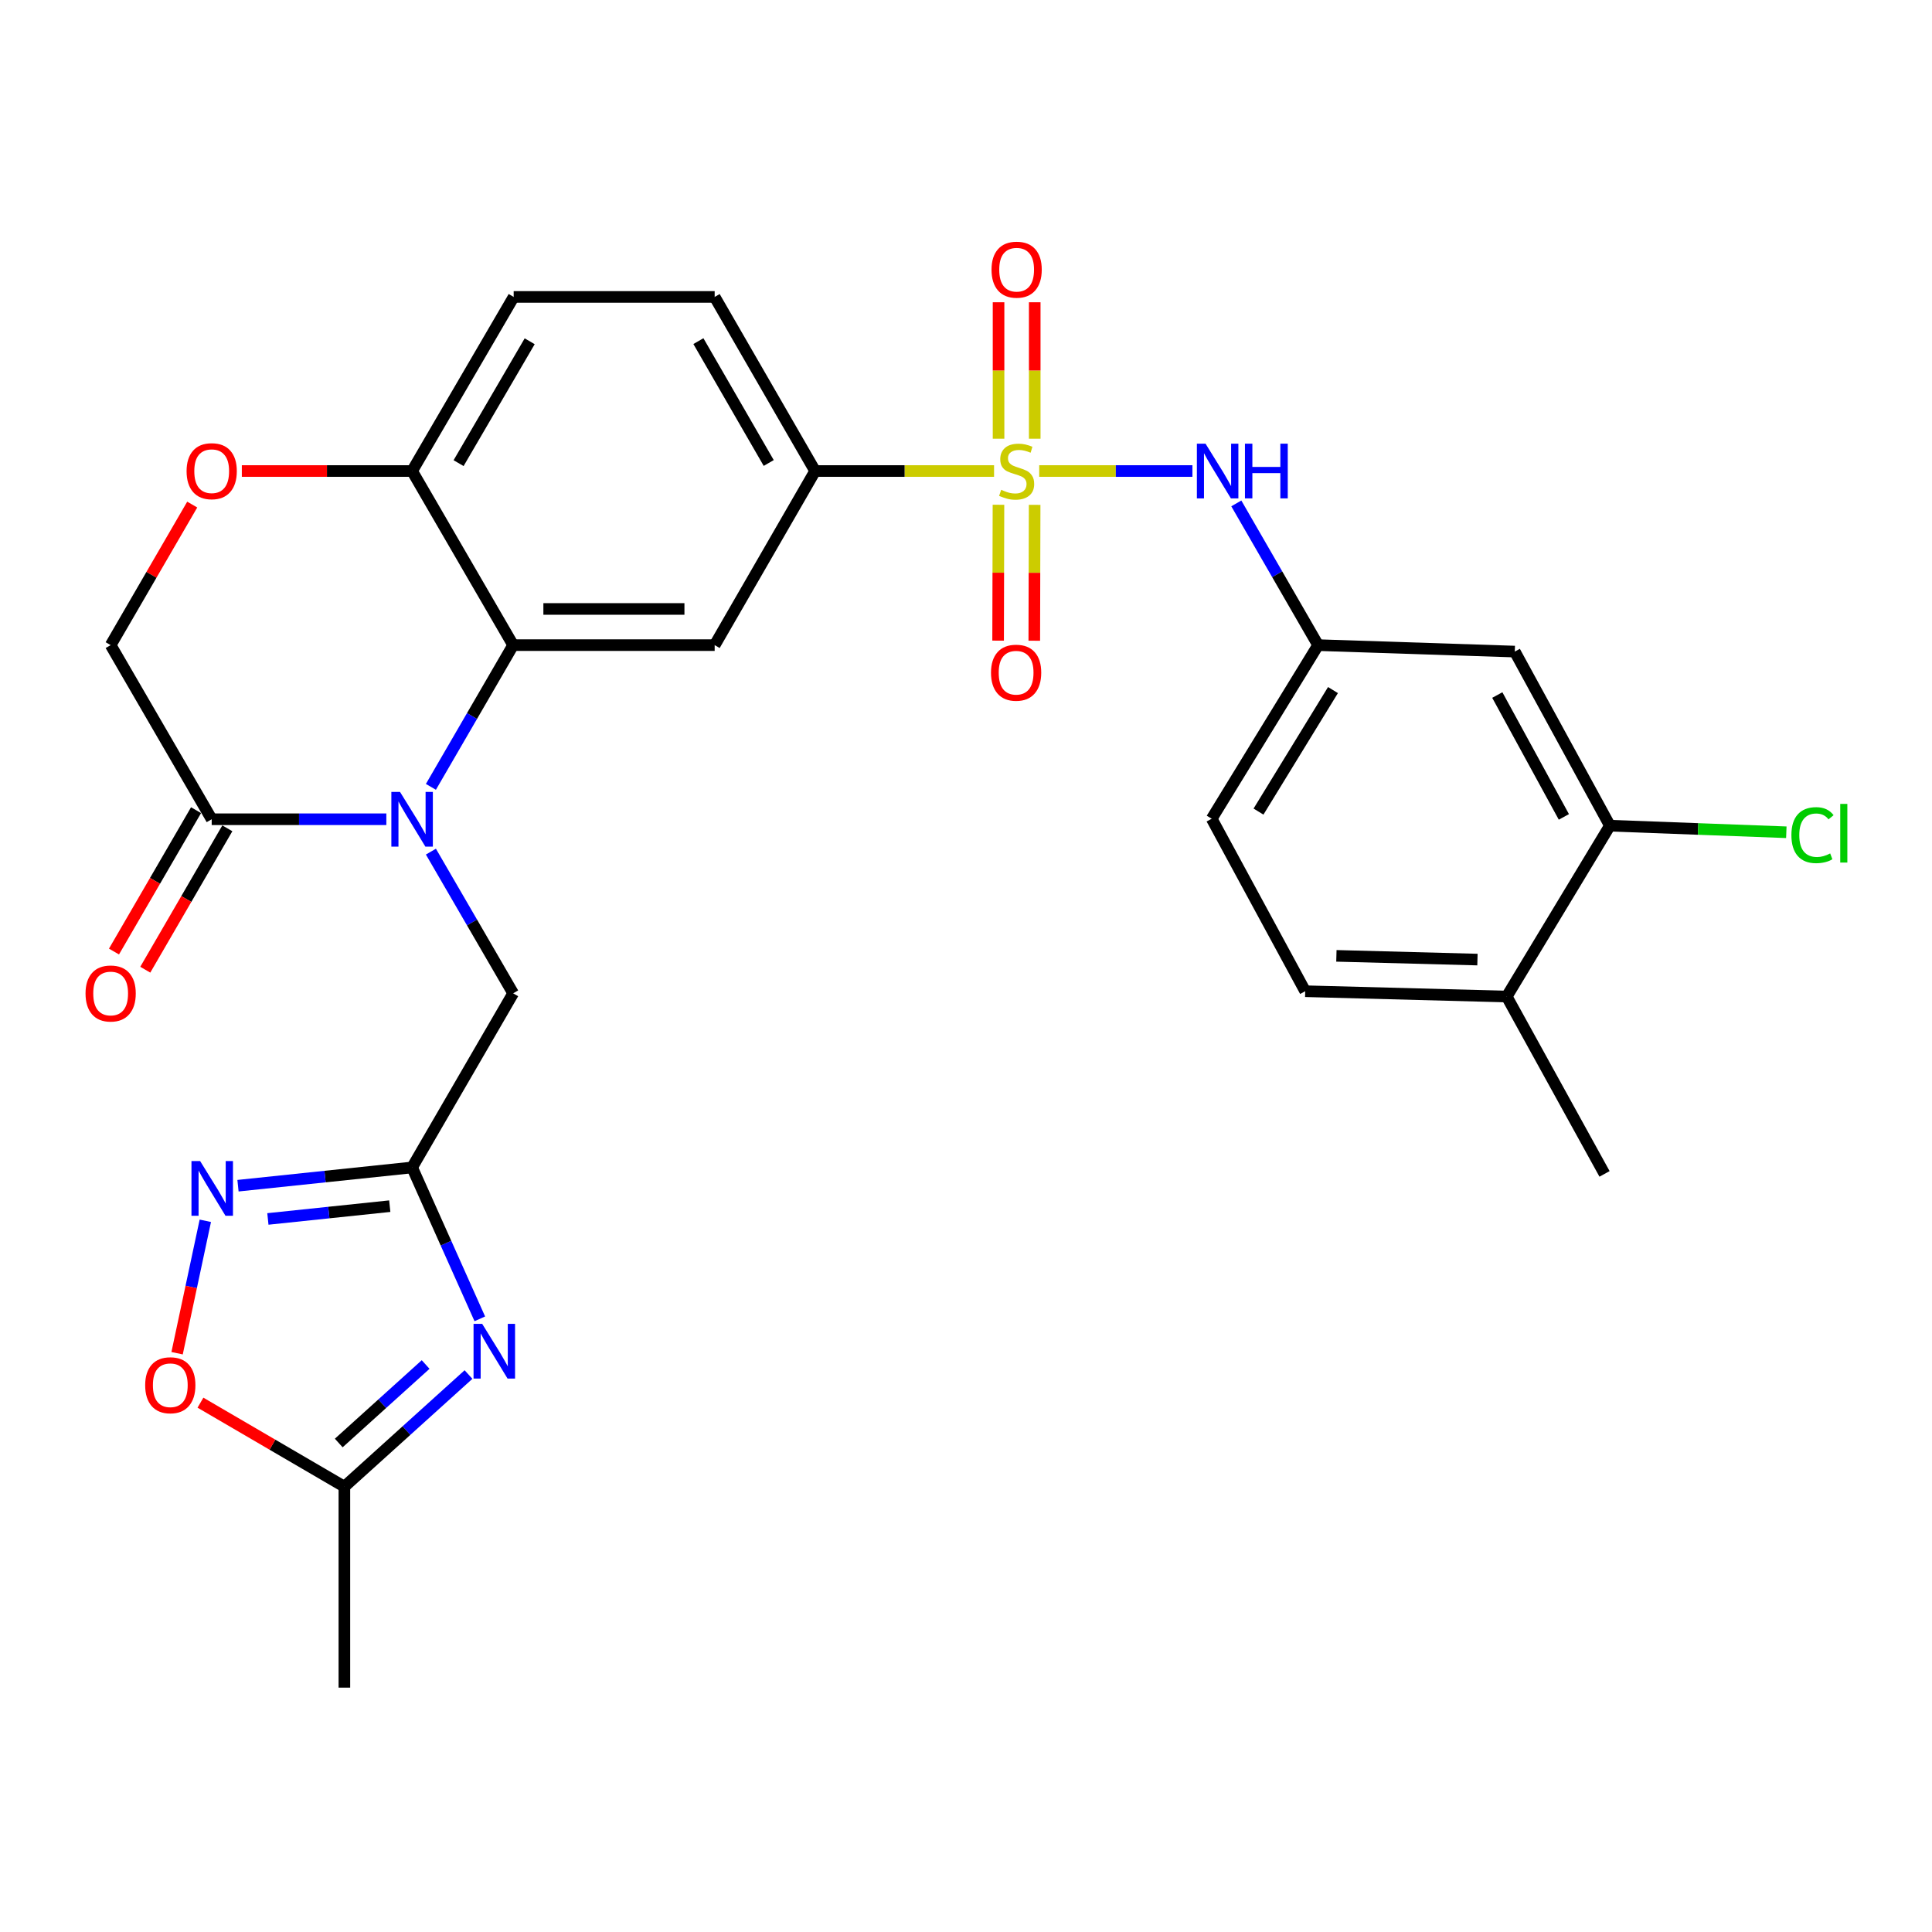 <?xml version='1.0' encoding='iso-8859-1'?>
<svg version='1.1' baseProfile='full'
              xmlns='http://www.w3.org/2000/svg'
                      xmlns:rdkit='http://www.rdkit.org/xml'
                      xmlns:xlink='http://www.w3.org/1999/xlink'
                  xml:space='preserve'
width='1000px' height='1000px' viewBox='0 0 1000 1000'>
<!-- END OF HEADER -->
<rect style='opacity:1.0;fill:#FFFFFF;stroke:none' width='1000' height='1000' x='0' y='0'> </rect>
<path class='bond-7' d='M 514.523,243.803 L 468.216,243.803' style='fill:none;fill-rule:evenodd;stroke:#CCCC00;stroke-width:6px;stroke-linecap:butt;stroke-linejoin:miter;stroke-opacity:1' />
<path class='bond-7' d='M 468.216,243.803 L 421.909,243.803' style='fill:none;fill-rule:evenodd;stroke:#000000;stroke-width:6px;stroke-linecap:butt;stroke-linejoin:miter;stroke-opacity:1' />
<path class='bond-8' d='M 537.892,243.803 L 577.543,243.803' style='fill:none;fill-rule:evenodd;stroke:#CCCC00;stroke-width:6px;stroke-linecap:butt;stroke-linejoin:miter;stroke-opacity:1' />
<path class='bond-8' d='M 577.543,243.803 L 617.194,243.803' style='fill:none;fill-rule:evenodd;stroke:#0000FF;stroke-width:6px;stroke-linecap:butt;stroke-linejoin:miter;stroke-opacity:1' />
<path class='bond-14' d='M 516.804,261.266 L 516.713,296.428' style='fill:none;fill-rule:evenodd;stroke:#CCCC00;stroke-width:6px;stroke-linecap:butt;stroke-linejoin:miter;stroke-opacity:1' />
<path class='bond-14' d='M 516.713,296.428 L 516.621,331.591' style='fill:none;fill-rule:evenodd;stroke:#FF0000;stroke-width:6px;stroke-linecap:butt;stroke-linejoin:miter;stroke-opacity:1' />
<path class='bond-14' d='M 535.528,261.315 L 535.436,296.477' style='fill:none;fill-rule:evenodd;stroke:#CCCC00;stroke-width:6px;stroke-linecap:butt;stroke-linejoin:miter;stroke-opacity:1' />
<path class='bond-14' d='M 535.436,296.477 L 535.345,331.639' style='fill:none;fill-rule:evenodd;stroke:#FF0000;stroke-width:6px;stroke-linecap:butt;stroke-linejoin:miter;stroke-opacity:1' />
<path class='bond-15' d='M 535.573,227.075 L 535.573,191.763' style='fill:none;fill-rule:evenodd;stroke:#CCCC00;stroke-width:6px;stroke-linecap:butt;stroke-linejoin:miter;stroke-opacity:1' />
<path class='bond-15' d='M 535.573,191.763 L 535.573,156.45' style='fill:none;fill-rule:evenodd;stroke:#FF0000;stroke-width:6px;stroke-linecap:butt;stroke-linejoin:miter;stroke-opacity:1' />
<path class='bond-15' d='M 516.849,227.075 L 516.849,191.763' style='fill:none;fill-rule:evenodd;stroke:#CCCC00;stroke-width:6px;stroke-linecap:butt;stroke-linejoin:miter;stroke-opacity:1' />
<path class='bond-15' d='M 516.849,191.763 L 516.849,156.45' style='fill:none;fill-rule:evenodd;stroke:#FF0000;stroke-width:6px;stroke-linecap:butt;stroke-linejoin:miter;stroke-opacity:1' />
<path class='bond-0' d='M 223.034,407.276 L 244.32,370.596' style='fill:none;fill-rule:evenodd;stroke:#0000FF;stroke-width:6px;stroke-linecap:butt;stroke-linejoin:miter;stroke-opacity:1' />
<path class='bond-0' d='M 244.32,370.596 L 265.606,333.917' style='fill:none;fill-rule:evenodd;stroke:#000000;stroke-width:6px;stroke-linecap:butt;stroke-linejoin:miter;stroke-opacity:1' />
<path class='bond-6' d='M 199.971,424.041 L 154.773,424.041' style='fill:none;fill-rule:evenodd;stroke:#0000FF;stroke-width:6px;stroke-linecap:butt;stroke-linejoin:miter;stroke-opacity:1' />
<path class='bond-6' d='M 154.773,424.041 L 109.574,424.041' style='fill:none;fill-rule:evenodd;stroke:#000000;stroke-width:6px;stroke-linecap:butt;stroke-linejoin:miter;stroke-opacity:1' />
<path class='bond-11' d='M 223.036,440.805 L 244.321,477.475' style='fill:none;fill-rule:evenodd;stroke:#0000FF;stroke-width:6px;stroke-linecap:butt;stroke-linejoin:miter;stroke-opacity:1' />
<path class='bond-11' d='M 244.321,477.475 L 265.606,514.144' style='fill:none;fill-rule:evenodd;stroke:#000000;stroke-width:6px;stroke-linecap:butt;stroke-linejoin:miter;stroke-opacity:1' />
<path class='bond-1' d='M 265.606,333.917 L 369.909,333.917' style='fill:none;fill-rule:evenodd;stroke:#000000;stroke-width:6px;stroke-linecap:butt;stroke-linejoin:miter;stroke-opacity:1' />
<path class='bond-1' d='M 281.252,315.193 L 354.263,315.193' style='fill:none;fill-rule:evenodd;stroke:#000000;stroke-width:6px;stroke-linecap:butt;stroke-linejoin:miter;stroke-opacity:1' />
<path class='bond-29' d='M 265.606,333.917 L 213.304,243.803' style='fill:none;fill-rule:evenodd;stroke:#000000;stroke-width:6px;stroke-linecap:butt;stroke-linejoin:miter;stroke-opacity:1' />
<path class='bond-2' d='M 248.351,682.63 L 230.828,643.449' style='fill:none;fill-rule:evenodd;stroke:#0000FF;stroke-width:6px;stroke-linecap:butt;stroke-linejoin:miter;stroke-opacity:1' />
<path class='bond-2' d='M 230.828,643.449 L 213.304,604.268' style='fill:none;fill-rule:evenodd;stroke:#000000;stroke-width:6px;stroke-linecap:butt;stroke-linejoin:miter;stroke-opacity:1' />
<path class='bond-9' d='M 242.495,711.459 L 210.372,740.478' style='fill:none;fill-rule:evenodd;stroke:#0000FF;stroke-width:6px;stroke-linecap:butt;stroke-linejoin:miter;stroke-opacity:1' />
<path class='bond-9' d='M 210.372,740.478 L 178.249,769.496' style='fill:none;fill-rule:evenodd;stroke:#000000;stroke-width:6px;stroke-linecap:butt;stroke-linejoin:miter;stroke-opacity:1' />
<path class='bond-9' d='M 220.307,706.271 L 197.821,726.583' style='fill:none;fill-rule:evenodd;stroke:#0000FF;stroke-width:6px;stroke-linecap:butt;stroke-linejoin:miter;stroke-opacity:1' />
<path class='bond-9' d='M 197.821,726.583 L 175.335,746.896' style='fill:none;fill-rule:evenodd;stroke:#000000;stroke-width:6px;stroke-linecap:butt;stroke-linejoin:miter;stroke-opacity:1' />
<path class='bond-3' d='M 213.304,604.268 L 265.606,514.144' style='fill:none;fill-rule:evenodd;stroke:#000000;stroke-width:6px;stroke-linecap:butt;stroke-linejoin:miter;stroke-opacity:1' />
<path class='bond-4' d='M 213.304,604.268 L 168.245,608.993' style='fill:none;fill-rule:evenodd;stroke:#000000;stroke-width:6px;stroke-linecap:butt;stroke-linejoin:miter;stroke-opacity:1' />
<path class='bond-4' d='M 168.245,608.993 L 123.185,613.719' style='fill:none;fill-rule:evenodd;stroke:#0000FF;stroke-width:6px;stroke-linecap:butt;stroke-linejoin:miter;stroke-opacity:1' />
<path class='bond-4' d='M 201.739,624.307 L 170.198,627.615' style='fill:none;fill-rule:evenodd;stroke:#000000;stroke-width:6px;stroke-linecap:butt;stroke-linejoin:miter;stroke-opacity:1' />
<path class='bond-4' d='M 170.198,627.615 L 138.656,630.923' style='fill:none;fill-rule:evenodd;stroke:#0000FF;stroke-width:6px;stroke-linecap:butt;stroke-linejoin:miter;stroke-opacity:1' />
<path class='bond-10' d='M 106.272,631.88 L 98.967,666.149' style='fill:none;fill-rule:evenodd;stroke:#0000FF;stroke-width:6px;stroke-linecap:butt;stroke-linejoin:miter;stroke-opacity:1' />
<path class='bond-10' d='M 98.967,666.149 L 91.662,700.419' style='fill:none;fill-rule:evenodd;stroke:#FF0000;stroke-width:6px;stroke-linecap:butt;stroke-linejoin:miter;stroke-opacity:1' />
<path class='bond-5' d='M 369.909,333.917 L 421.909,243.803' style='fill:none;fill-rule:evenodd;stroke:#000000;stroke-width:6px;stroke-linecap:butt;stroke-linejoin:miter;stroke-opacity:1' />
<path class='bond-20' d='M 101.478,419.341 L 80.239,455.93' style='fill:none;fill-rule:evenodd;stroke:#000000;stroke-width:6px;stroke-linecap:butt;stroke-linejoin:miter;stroke-opacity:1' />
<path class='bond-20' d='M 80.239,455.93 L 59,492.52' style='fill:none;fill-rule:evenodd;stroke:#FF0000;stroke-width:6px;stroke-linecap:butt;stroke-linejoin:miter;stroke-opacity:1' />
<path class='bond-20' d='M 117.671,428.741 L 96.432,465.33' style='fill:none;fill-rule:evenodd;stroke:#000000;stroke-width:6px;stroke-linecap:butt;stroke-linejoin:miter;stroke-opacity:1' />
<path class='bond-20' d='M 96.432,465.33 L 75.193,501.919' style='fill:none;fill-rule:evenodd;stroke:#FF0000;stroke-width:6px;stroke-linecap:butt;stroke-linejoin:miter;stroke-opacity:1' />
<path class='bond-31' d='M 109.574,424.041 L 57.272,333.917' style='fill:none;fill-rule:evenodd;stroke:#000000;stroke-width:6px;stroke-linecap:butt;stroke-linejoin:miter;stroke-opacity:1' />
<path class='bond-22' d='M 421.909,243.803 L 369.909,153.689' style='fill:none;fill-rule:evenodd;stroke:#000000;stroke-width:6px;stroke-linecap:butt;stroke-linejoin:miter;stroke-opacity:1' />
<path class='bond-22' d='M 397.891,239.644 L 361.491,176.565' style='fill:none;fill-rule:evenodd;stroke:#000000;stroke-width:6px;stroke-linecap:butt;stroke-linejoin:miter;stroke-opacity:1' />
<path class='bond-18' d='M 639.915,260.564 L 661.079,297.24' style='fill:none;fill-rule:evenodd;stroke:#0000FF;stroke-width:6px;stroke-linecap:butt;stroke-linejoin:miter;stroke-opacity:1' />
<path class='bond-18' d='M 661.079,297.24 L 682.243,333.917' style='fill:none;fill-rule:evenodd;stroke:#000000;stroke-width:6px;stroke-linecap:butt;stroke-linejoin:miter;stroke-opacity:1' />
<path class='bond-27' d='M 178.249,769.496 L 178.249,873.517' style='fill:none;fill-rule:evenodd;stroke:#000000;stroke-width:6px;stroke-linecap:butt;stroke-linejoin:miter;stroke-opacity:1' />
<path class='bond-32' d='M 178.249,769.496 L 141.002,747.759' style='fill:none;fill-rule:evenodd;stroke:#000000;stroke-width:6px;stroke-linecap:butt;stroke-linejoin:miter;stroke-opacity:1' />
<path class='bond-32' d='M 141.002,747.759 L 103.754,726.022' style='fill:none;fill-rule:evenodd;stroke:#FF0000;stroke-width:6px;stroke-linecap:butt;stroke-linejoin:miter;stroke-opacity:1' />
<path class='bond-12' d='M 125.168,243.803 L 169.236,243.803' style='fill:none;fill-rule:evenodd;stroke:#FF0000;stroke-width:6px;stroke-linecap:butt;stroke-linejoin:miter;stroke-opacity:1' />
<path class='bond-12' d='M 169.236,243.803 L 213.304,243.803' style='fill:none;fill-rule:evenodd;stroke:#000000;stroke-width:6px;stroke-linecap:butt;stroke-linejoin:miter;stroke-opacity:1' />
<path class='bond-19' d='M 99.496,261.168 L 78.384,297.542' style='fill:none;fill-rule:evenodd;stroke:#FF0000;stroke-width:6px;stroke-linecap:butt;stroke-linejoin:miter;stroke-opacity:1' />
<path class='bond-19' d='M 78.384,297.542 L 57.272,333.917' style='fill:none;fill-rule:evenodd;stroke:#000000;stroke-width:6px;stroke-linecap:butt;stroke-linejoin:miter;stroke-opacity:1' />
<path class='bond-13' d='M 213.304,243.803 L 265.877,153.689' style='fill:none;fill-rule:evenodd;stroke:#000000;stroke-width:6px;stroke-linecap:butt;stroke-linejoin:miter;stroke-opacity:1' />
<path class='bond-13' d='M 237.363,239.721 L 274.164,176.642' style='fill:none;fill-rule:evenodd;stroke:#000000;stroke-width:6px;stroke-linecap:butt;stroke-linejoin:miter;stroke-opacity:1' />
<path class='bond-16' d='M 833.272,427.369 L 784.049,337.256' style='fill:none;fill-rule:evenodd;stroke:#000000;stroke-width:6px;stroke-linecap:butt;stroke-linejoin:miter;stroke-opacity:1' />
<path class='bond-16' d='M 809.456,422.828 L 775,359.749' style='fill:none;fill-rule:evenodd;stroke:#000000;stroke-width:6px;stroke-linecap:butt;stroke-linejoin:miter;stroke-opacity:1' />
<path class='bond-25' d='M 833.272,427.369 L 878.937,429.073' style='fill:none;fill-rule:evenodd;stroke:#000000;stroke-width:6px;stroke-linecap:butt;stroke-linejoin:miter;stroke-opacity:1' />
<path class='bond-25' d='M 878.937,429.073 L 924.602,430.776' style='fill:none;fill-rule:evenodd;stroke:#00CC00;stroke-width:6px;stroke-linecap:butt;stroke-linejoin:miter;stroke-opacity:1' />
<path class='bond-30' d='M 833.272,427.369 L 779.877,515.808' style='fill:none;fill-rule:evenodd;stroke:#000000;stroke-width:6px;stroke-linecap:butt;stroke-linejoin:miter;stroke-opacity:1' />
<path class='bond-17' d='M 784.049,337.256 L 682.243,333.917' style='fill:none;fill-rule:evenodd;stroke:#000000;stroke-width:6px;stroke-linecap:butt;stroke-linejoin:miter;stroke-opacity:1' />
<path class='bond-26' d='M 682.243,333.917 L 627.174,423.77' style='fill:none;fill-rule:evenodd;stroke:#000000;stroke-width:6px;stroke-linecap:butt;stroke-linejoin:miter;stroke-opacity:1' />
<path class='bond-26' d='M 689.947,357.179 L 651.399,420.076' style='fill:none;fill-rule:evenodd;stroke:#000000;stroke-width:6px;stroke-linecap:butt;stroke-linejoin:miter;stroke-opacity:1' />
<path class='bond-21' d='M 779.877,515.808 L 675.575,513.052' style='fill:none;fill-rule:evenodd;stroke:#000000;stroke-width:6px;stroke-linecap:butt;stroke-linejoin:miter;stroke-opacity:1' />
<path class='bond-21' d='M 764.727,496.678 L 691.715,494.748' style='fill:none;fill-rule:evenodd;stroke:#000000;stroke-width:6px;stroke-linecap:butt;stroke-linejoin:miter;stroke-opacity:1' />
<path class='bond-28' d='M 779.877,515.808 L 830.505,607.607' style='fill:none;fill-rule:evenodd;stroke:#000000;stroke-width:6px;stroke-linecap:butt;stroke-linejoin:miter;stroke-opacity:1' />
<path class='bond-23' d='M 369.909,153.689 L 265.877,153.689' style='fill:none;fill-rule:evenodd;stroke:#000000;stroke-width:6px;stroke-linecap:butt;stroke-linejoin:miter;stroke-opacity:1' />
<path class='bond-24' d='M 675.575,513.052 L 627.174,423.77' style='fill:none;fill-rule:evenodd;stroke:#000000;stroke-width:6px;stroke-linecap:butt;stroke-linejoin:miter;stroke-opacity:1' />
<path  class='atom-0' d='M 518.211 253.523
Q 518.531 253.643, 519.851 254.203
Q 521.171 254.763, 522.611 255.123
Q 524.091 255.443, 525.531 255.443
Q 528.211 255.443, 529.771 254.163
Q 531.331 252.843, 531.331 250.563
Q 531.331 249.003, 530.531 248.043
Q 529.771 247.083, 528.571 246.563
Q 527.371 246.043, 525.371 245.443
Q 522.851 244.683, 521.331 243.963
Q 519.851 243.243, 518.771 241.723
Q 517.731 240.203, 517.731 237.643
Q 517.731 234.083, 520.131 231.883
Q 522.571 229.683, 527.371 229.683
Q 530.651 229.683, 534.371 231.243
L 533.451 234.323
Q 530.051 232.923, 527.491 232.923
Q 524.731 232.923, 523.211 234.083
Q 521.691 235.203, 521.731 237.163
Q 521.731 238.683, 522.491 239.603
Q 523.291 240.523, 524.411 241.043
Q 525.571 241.563, 527.491 242.163
Q 530.051 242.963, 531.571 243.763
Q 533.091 244.563, 534.171 246.203
Q 535.291 247.803, 535.291 250.563
Q 535.291 254.483, 532.651 256.603
Q 530.051 258.683, 525.691 258.683
Q 523.171 258.683, 521.251 258.123
Q 519.371 257.603, 517.131 256.683
L 518.211 253.523
' fill='#CCCC00'/>
<path  class='atom-1' d='M 207.044 409.881
L 216.324 424.881
Q 217.244 426.361, 218.724 429.041
Q 220.204 431.721, 220.284 431.881
L 220.284 409.881
L 224.044 409.881
L 224.044 438.201
L 220.164 438.201
L 210.204 421.801
Q 209.044 419.881, 207.804 417.681
Q 206.604 415.481, 206.244 414.801
L 206.244 438.201
L 202.564 438.201
L 202.564 409.881
L 207.044 409.881
' fill='#0000FF'/>
<path  class='atom-3' d='M 249.589 685.236
L 258.869 700.236
Q 259.789 701.716, 261.269 704.396
Q 262.749 707.076, 262.829 707.236
L 262.829 685.236
L 266.589 685.236
L 266.589 713.556
L 262.709 713.556
L 252.749 697.156
Q 251.589 695.236, 250.349 693.036
Q 249.149 690.836, 248.789 690.156
L 248.789 713.556
L 245.109 713.556
L 245.109 685.236
L 249.589 685.236
' fill='#0000FF'/>
<path  class='atom-5' d='M 103.585 600.958
L 112.865 615.958
Q 113.785 617.438, 115.265 620.118
Q 116.745 622.798, 116.825 622.958
L 116.825 600.958
L 120.585 600.958
L 120.585 629.278
L 116.705 629.278
L 106.745 612.878
Q 105.585 610.958, 104.345 608.758
Q 103.145 606.558, 102.785 605.878
L 102.785 629.278
L 99.105 629.278
L 99.105 600.958
L 103.585 600.958
' fill='#0000FF'/>
<path  class='atom-9' d='M 623.983 229.643
L 633.263 244.643
Q 634.183 246.123, 635.663 248.803
Q 637.143 251.483, 637.223 251.643
L 637.223 229.643
L 640.983 229.643
L 640.983 257.963
L 637.103 257.963
L 627.143 241.563
Q 625.983 239.643, 624.743 237.443
Q 623.543 235.243, 623.183 234.563
L 623.183 257.963
L 619.503 257.963
L 619.503 229.643
L 623.983 229.643
' fill='#0000FF'/>
<path  class='atom-9' d='M 644.383 229.643
L 648.223 229.643
L 648.223 241.683
L 662.703 241.683
L 662.703 229.643
L 666.543 229.643
L 666.543 257.963
L 662.703 257.963
L 662.703 244.883
L 648.223 244.883
L 648.223 257.963
L 644.383 257.963
L 644.383 229.643
' fill='#0000FF'/>
<path  class='atom-11' d='M 75.146 716.993
Q 75.146 710.193, 78.506 706.393
Q 81.866 702.593, 88.146 702.593
Q 94.426 702.593, 97.786 706.393
Q 101.146 710.193, 101.146 716.993
Q 101.146 723.873, 97.746 727.793
Q 94.346 731.673, 88.146 731.673
Q 81.906 731.673, 78.506 727.793
Q 75.146 723.913, 75.146 716.993
M 88.146 728.473
Q 92.466 728.473, 94.786 725.593
Q 97.146 722.673, 97.146 716.993
Q 97.146 711.433, 94.786 708.633
Q 92.466 705.793, 88.146 705.793
Q 83.826 705.793, 81.466 708.593
Q 79.146 711.393, 79.146 716.993
Q 79.146 722.713, 81.466 725.593
Q 83.826 728.473, 88.146 728.473
' fill='#FF0000'/>
<path  class='atom-13' d='M 96.574 243.883
Q 96.574 237.083, 99.934 233.283
Q 103.294 229.483, 109.574 229.483
Q 115.854 229.483, 119.214 233.283
Q 122.574 237.083, 122.574 243.883
Q 122.574 250.763, 119.174 254.683
Q 115.774 258.563, 109.574 258.563
Q 103.334 258.563, 99.934 254.683
Q 96.574 250.803, 96.574 243.883
M 109.574 255.363
Q 113.894 255.363, 116.214 252.483
Q 118.574 249.563, 118.574 243.883
Q 118.574 238.323, 116.214 235.523
Q 113.894 232.683, 109.574 232.683
Q 105.254 232.683, 102.894 235.483
Q 100.574 238.283, 100.574 243.883
Q 100.574 249.603, 102.894 252.483
Q 105.254 255.363, 109.574 255.363
' fill='#FF0000'/>
<path  class='atom-15' d='M 512.941 348.185
Q 512.941 341.385, 516.301 337.585
Q 519.661 333.785, 525.941 333.785
Q 532.221 333.785, 535.581 337.585
Q 538.941 341.385, 538.941 348.185
Q 538.941 355.065, 535.541 358.985
Q 532.141 362.865, 525.941 362.865
Q 519.701 362.865, 516.301 358.985
Q 512.941 355.105, 512.941 348.185
M 525.941 359.665
Q 530.261 359.665, 532.581 356.785
Q 534.941 353.865, 534.941 348.185
Q 534.941 342.625, 532.581 339.825
Q 530.261 336.985, 525.941 336.985
Q 521.621 336.985, 519.261 339.785
Q 516.941 342.585, 516.941 348.185
Q 516.941 353.905, 519.261 356.785
Q 521.621 359.665, 525.941 359.665
' fill='#FF0000'/>
<path  class='atom-16' d='M 513.211 139.581
Q 513.211 132.781, 516.571 128.981
Q 519.931 125.181, 526.211 125.181
Q 532.491 125.181, 535.851 128.981
Q 539.211 132.781, 539.211 139.581
Q 539.211 146.461, 535.811 150.381
Q 532.411 154.261, 526.211 154.261
Q 519.971 154.261, 516.571 150.381
Q 513.211 146.501, 513.211 139.581
M 526.211 151.061
Q 530.531 151.061, 532.851 148.181
Q 535.211 145.261, 535.211 139.581
Q 535.211 134.021, 532.851 131.221
Q 530.531 128.381, 526.211 128.381
Q 521.891 128.381, 519.531 131.181
Q 517.211 133.981, 517.211 139.581
Q 517.211 145.301, 519.531 148.181
Q 521.891 151.061, 526.211 151.061
' fill='#FF0000'/>
<path  class='atom-21' d='M 44.272 514.224
Q 44.272 507.424, 47.632 503.624
Q 50.992 499.824, 57.272 499.824
Q 63.552 499.824, 66.912 503.624
Q 70.272 507.424, 70.272 514.224
Q 70.272 521.104, 66.872 525.024
Q 63.472 528.904, 57.272 528.904
Q 51.032 528.904, 47.632 525.024
Q 44.272 521.144, 44.272 514.224
M 57.272 525.704
Q 61.592 525.704, 63.912 522.824
Q 66.272 519.904, 66.272 514.224
Q 66.272 508.664, 63.912 505.864
Q 61.592 503.024, 57.272 503.024
Q 52.952 503.024, 50.592 505.824
Q 48.272 508.624, 48.272 514.224
Q 48.272 519.944, 50.592 522.824
Q 52.952 525.704, 57.272 525.704
' fill='#FF0000'/>
<path  class='atom-26' d='M 927.226 432.261
Q 927.226 425.221, 930.506 421.541
Q 933.826 417.821, 940.106 417.821
Q 945.946 417.821, 949.066 421.941
L 946.426 424.101
Q 944.146 421.101, 940.106 421.101
Q 935.826 421.101, 933.546 423.981
Q 931.306 426.821, 931.306 432.261
Q 931.306 437.861, 933.626 440.741
Q 935.986 443.621, 940.546 443.621
Q 943.666 443.621, 947.306 441.741
L 948.426 444.741
Q 946.946 445.701, 944.706 446.261
Q 942.466 446.821, 939.986 446.821
Q 933.826 446.821, 930.506 443.061
Q 927.226 439.301, 927.226 432.261
' fill='#00CC00'/>
<path  class='atom-26' d='M 952.506 416.101
L 956.186 416.101
L 956.186 446.461
L 952.506 446.461
L 952.506 416.101
' fill='#00CC00'/>
</svg>
